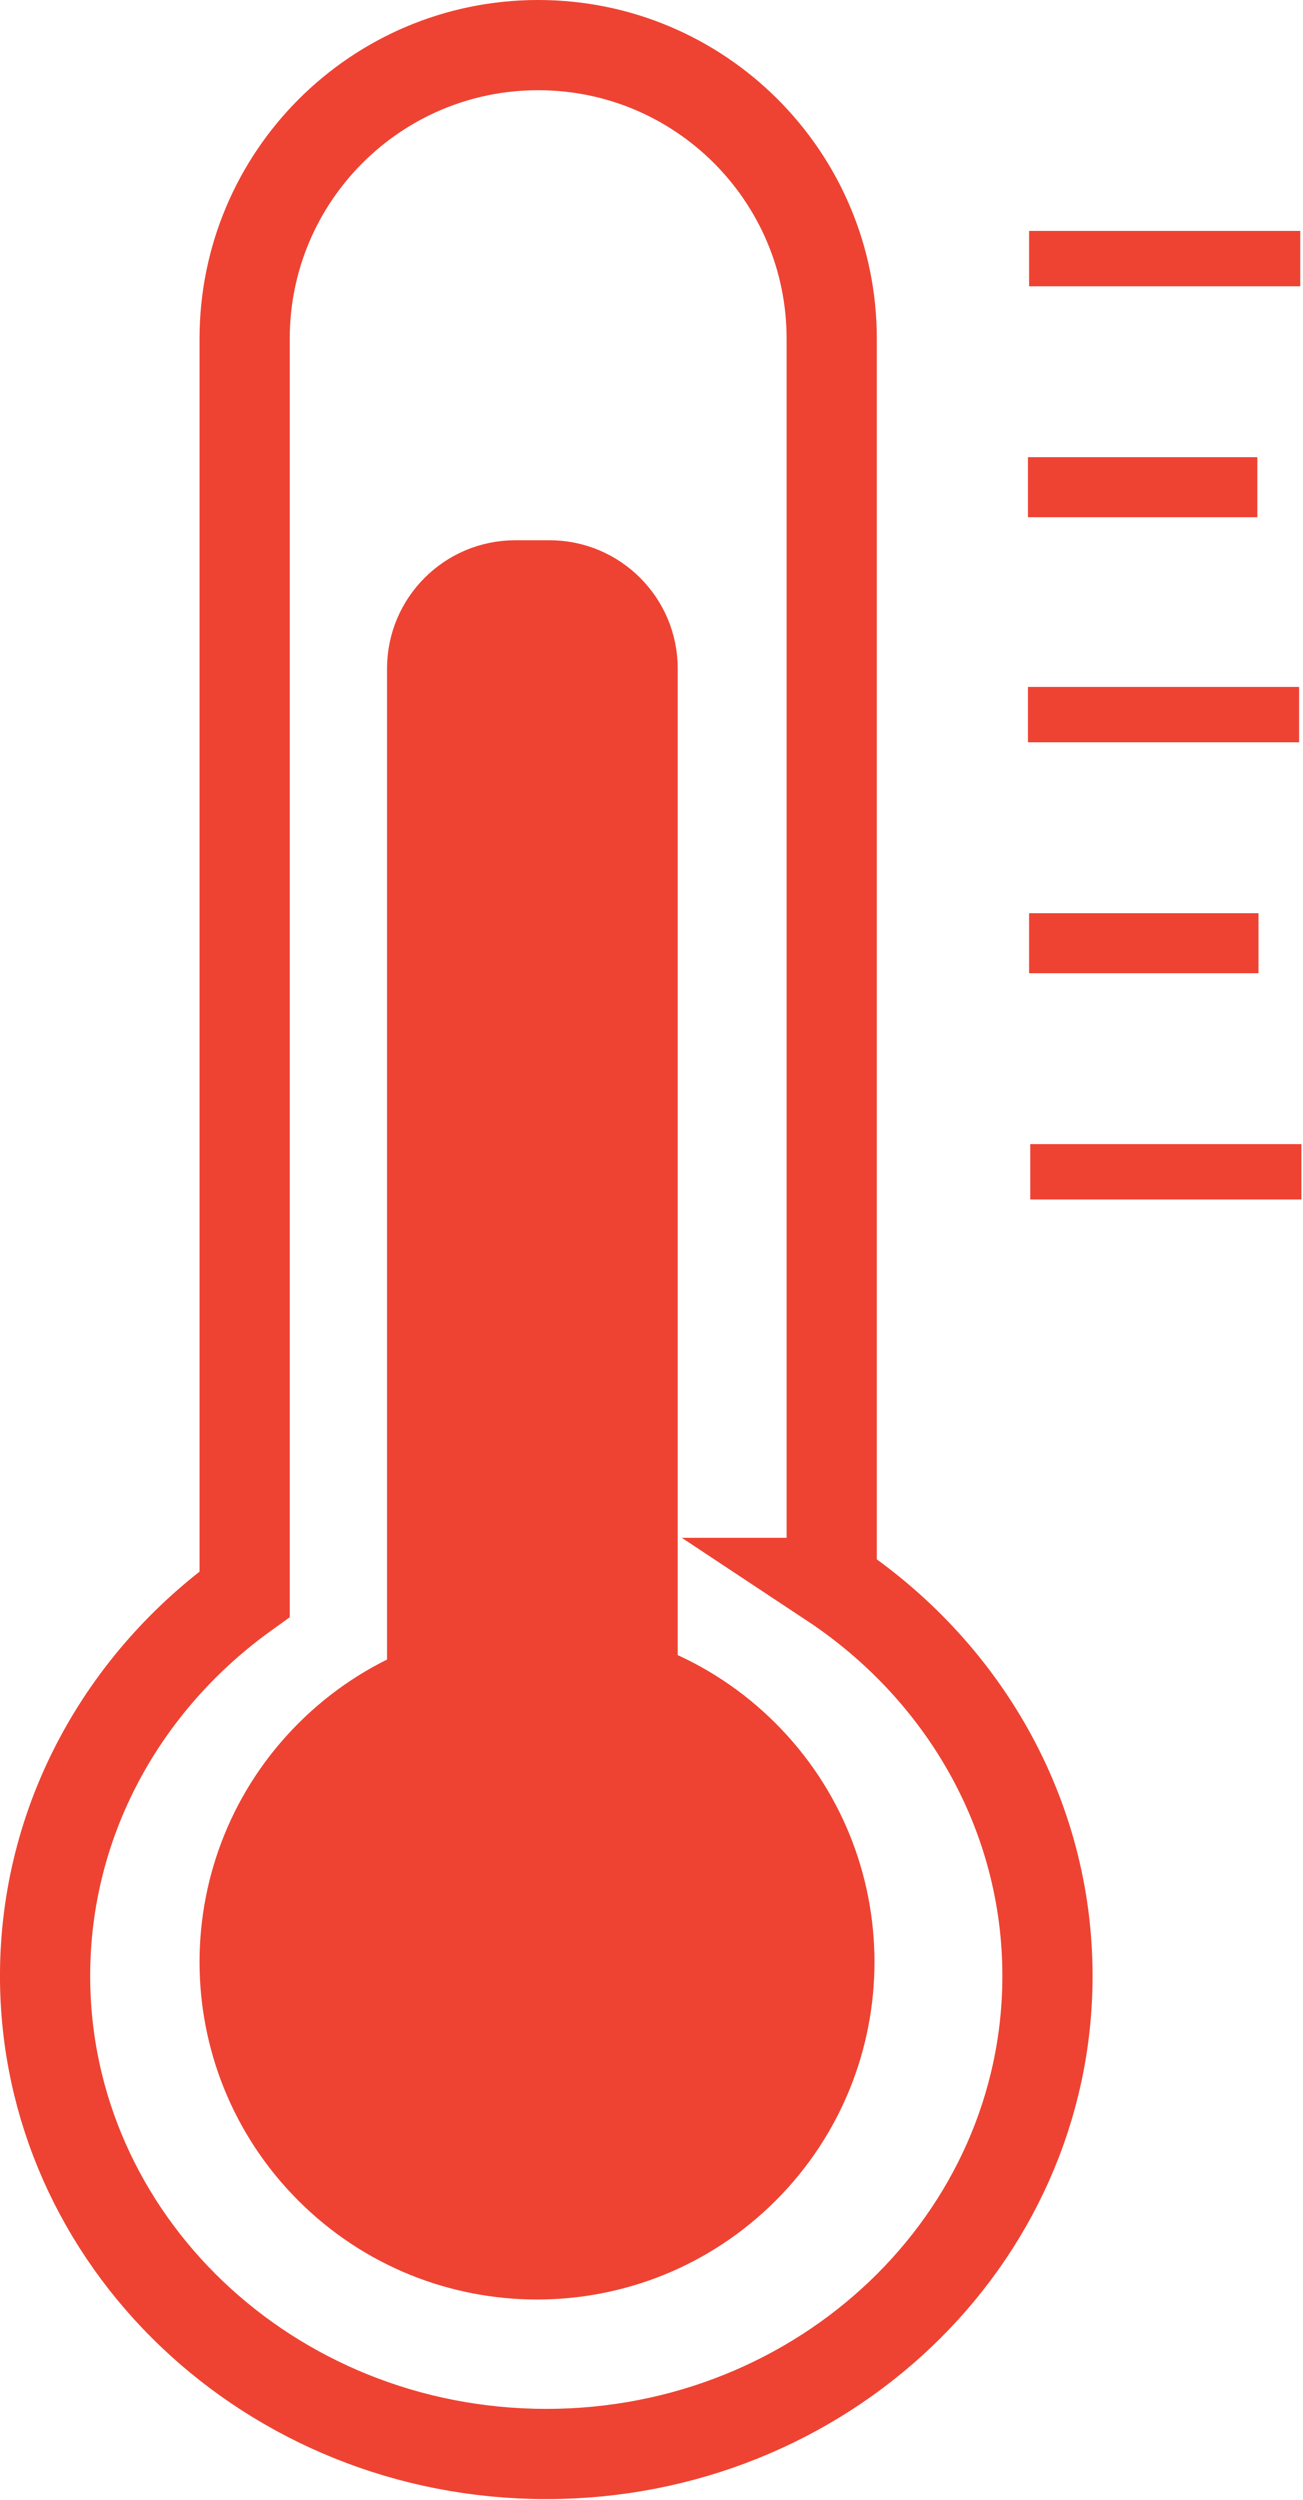<svg width="650" height="1247" viewBox="0 0 650 1247" fill="none" xmlns="http://www.w3.org/2000/svg">
<g clip-path="url(#clip0_50_5)">
<path d="M414.9 789.54V168.93C414.9 88.06 349.34 22.5 268.47 22.5C187.6 22.5 122.04 88.06 122.04 168.93V795.13C61.58 838.65 22.49 907.75 22.49 985.56C22.49 1117.25 134.43 1224.01 272.51 1224.01C410.59 1224.01 522.53 1117.25 522.53 985.56C522.53 904.33 479.93 832.6 414.88 789.54H414.9Z" stroke="#EE4332" stroke-width="45" stroke-miterlimit="10"/>
<path d="M371.021 1081.75C427.978 1024.79 427.978 932.441 371.021 875.483C314.063 818.525 221.715 818.526 164.758 875.483C107.8 932.441 107.8 1024.79 164.757 1081.75C221.715 1138.7 314.063 1138.7 371.021 1081.75Z" fill="#EE4332" stroke="#EE4332" stroke-width="45" stroke-miterlimit="10"/>
<path d="M274.08 279.47H257.07C227.247 279.47 203.07 303.647 203.07 333.47V835.48C203.07 865.303 227.247 889.48 257.07 889.48H274.08C303.904 889.48 328.08 865.303 328.08 835.48V333.47C328.08 303.647 303.904 279.47 274.08 279.47Z" fill="#EE4332" stroke="#EE4332" stroke-width="20" stroke-miterlimit="10"/>
<path d="M648.13 115.68H513.86V142.3H648.13V115.68Z" fill="#EE4332" stroke="#EE4332" stroke-miterlimit="10"/>
<path d="M647.56 343.13H513.29V369.75H647.56V343.13Z" fill="#EE4332" stroke="#EE4332" stroke-miterlimit="10"/>
<path d="M648.71 571.16H514.44V597.78H648.71V571.16Z" fill="#EE4332" stroke="#EE4332" stroke-miterlimit="10"/>
<path d="M626.73 228.54H513.29V257.48H626.73V228.54Z" fill="#EE4332" stroke="#EE4332" stroke-miterlimit="10"/>
<path d="M627.3 455.99H513.86V484.93H627.3V455.99Z" fill="#EE4332" stroke="#EE4332" stroke-miterlimit="10"/>
</g>
<defs>
<clipPath id="clip0_50_5">
<rect width="649.22" height="1246.5" fill="white"/>
</clipPath>
</defs>
</svg>
